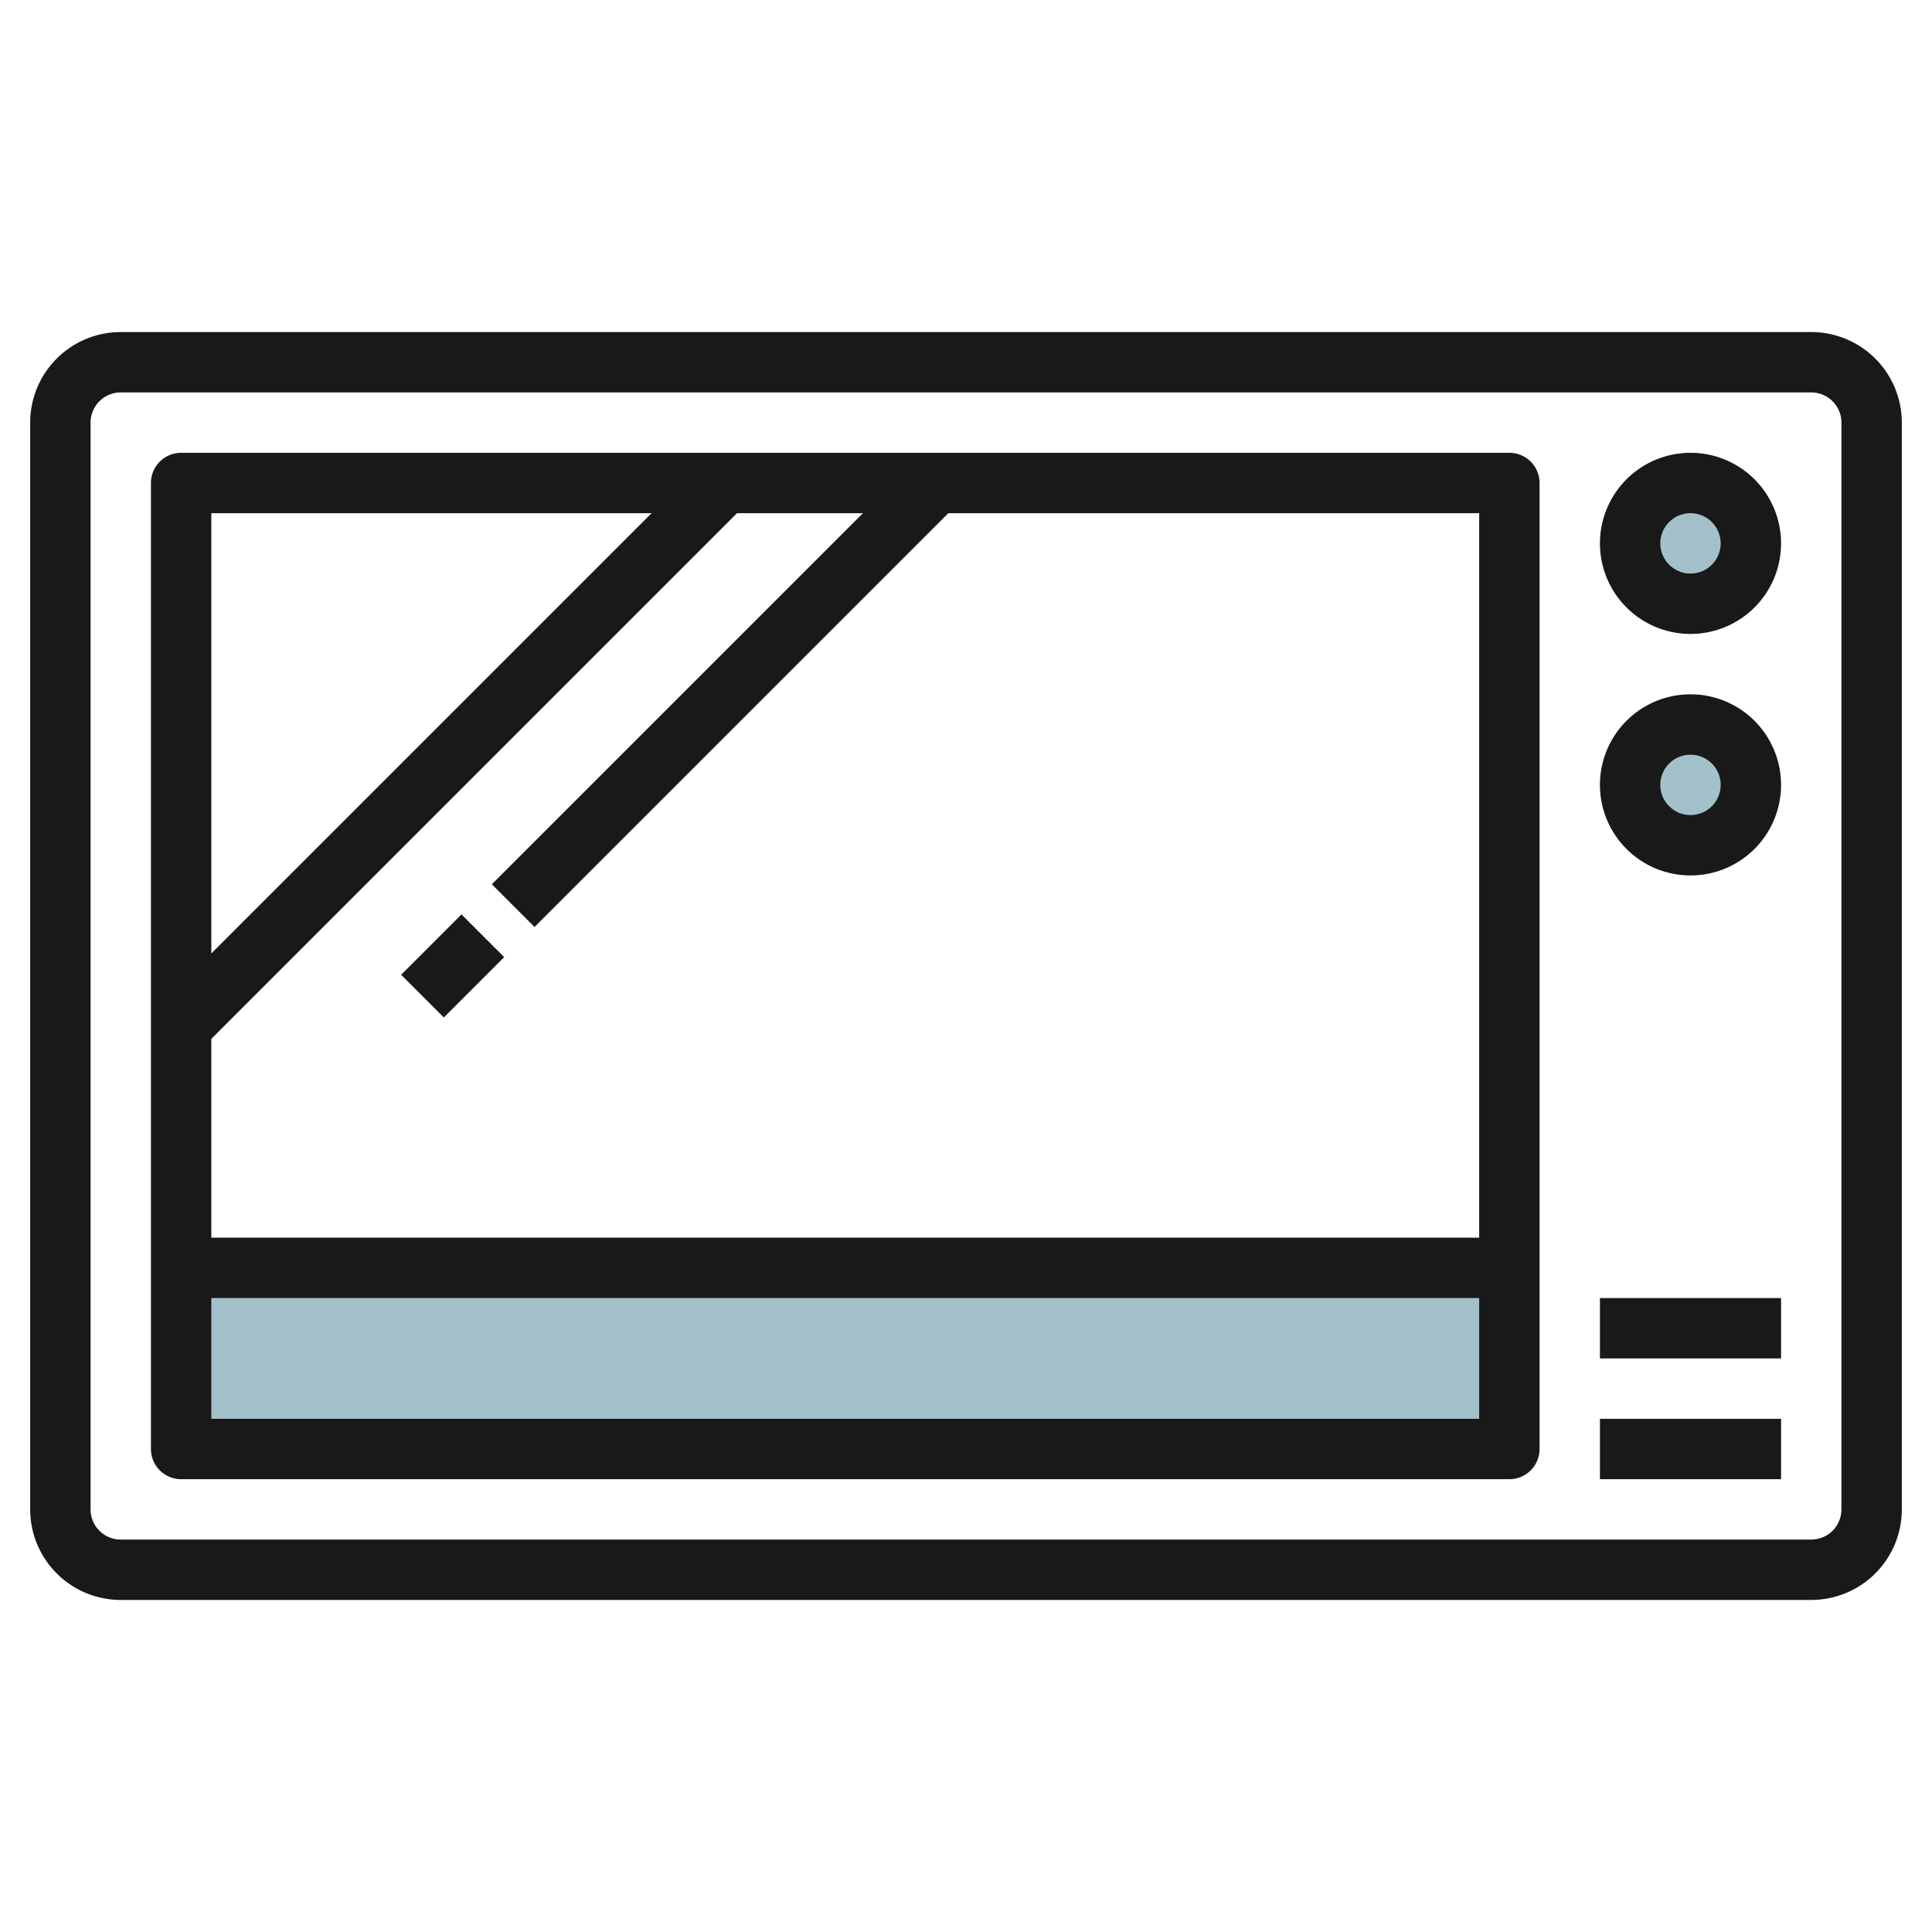 <svg id="Layer_3" height="512" viewBox="0 0 64 64" width="512" xmlns="http://www.w3.org/2000/svg" data-name="Layer 3"><circle cx="56" cy="18" fill="#a3c1ca" r="2"/><circle cx="56" cy="26" fill="#a3c1ca" r="2"/><path d="m6 42h44v6h-44z" fill="#a3c1ca"/><g fill="#191919"><path d="m60 11h-56a3 3 0 0 0 -3 3v36a3 3 0 0 0 3 3h56a3 3 0 0 0 3-3v-36a3 3 0 0 0 -3-3zm1 39a1 1 0 0 1 -1 1h-56a1 1 0 0 1 -1-1v-36a1 1 0 0 1 1-1h56a1 1 0 0 1 1 1z"/><path d="m50 15h-44a1 1 0 0 0 -1 1v32a1 1 0 0 0 1 1h44a1 1 0 0 0 1-1v-32a1 1 0 0 0 -1-1zm-1 26h-42v-6.586l17.414-17.414h4.172l-12.293 12.293 1.414 1.414 13.707-13.707h17.586zm-27.414-24-14.586 14.586v-14.586zm-14.586 30v-4h42v4z"/><path d="m53 43h6v2h-6z"/><path d="m53 47h6v2h-6z"/><path d="m56 15a3 3 0 1 0 3 3 3 3 0 0 0 -3-3zm0 4a1 1 0 1 1 1-1 1 1 0 0 1 -1 1z"/><path d="m56 23a3 3 0 1 0 3 3 3 3 0 0 0 -3-3zm0 4a1 1 0 1 1 1-1 1 1 0 0 1 -1 1z"/><path d="m13.586 31h2.828v2h-2.828z" transform="matrix(.707 -.707 .707 .707 -18.234 19.979)"/></g></svg>